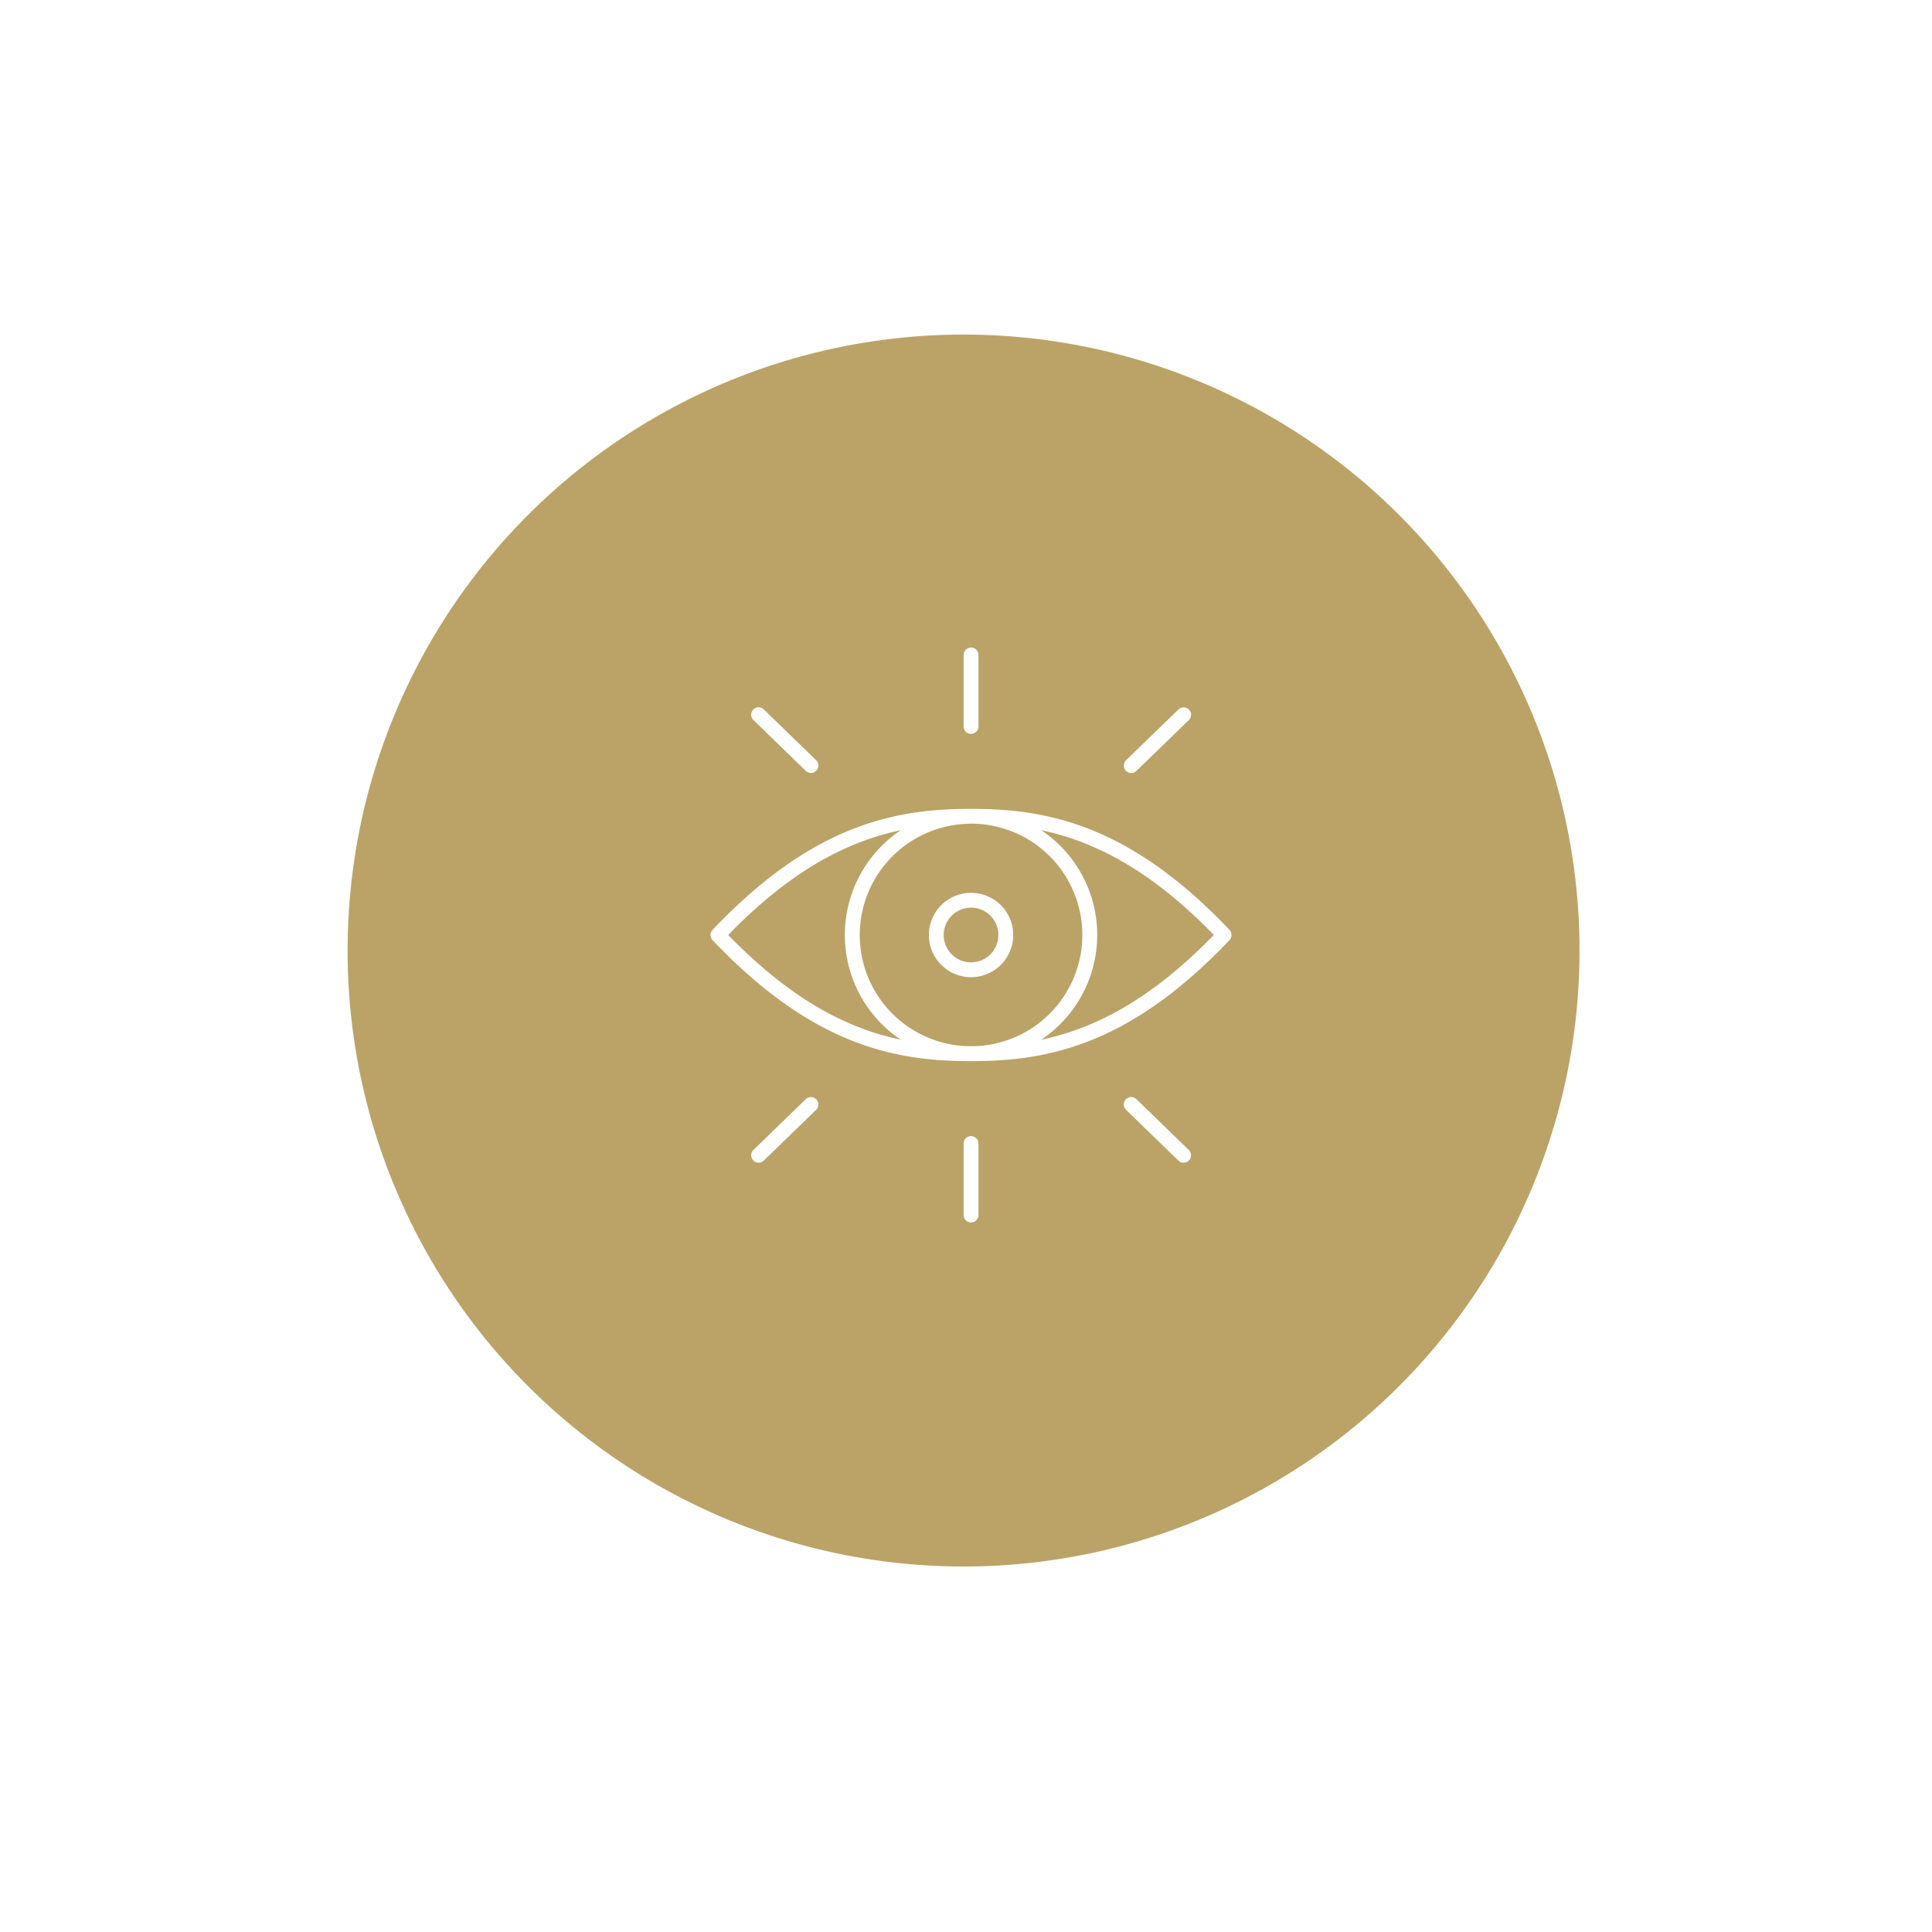 <svg xmlns="http://www.w3.org/2000/svg" xmlns:xlink="http://www.w3.org/1999/xlink" width="115" height="115" viewBox="0 0 115 115">
  <defs>
    <filter id="Ellipse_256" x="0" y="0" width="115" height="115" filterUnits="userSpaceOnUse">
      <feOffset dy="3" input="SourceAlpha"/>
      <feGaussianBlur stdDeviation="3" result="blur"/>
      <feFlood flood-opacity="0.161"/>
      <feComposite operator="in" in2="blur"/>
      <feComposite in="SourceGraphic"/>
    </filter>
    <filter id="Ellipse_194" x="7.19" y="6.416" width="100.33" height="100.33" filterUnits="userSpaceOnUse">
      <feOffset dy="2" input="SourceAlpha"/>
      <feGaussianBlur stdDeviation="4.5" result="blur-2"/>
      <feFlood flood-opacity="0.188"/>
      <feComposite operator="in" in2="blur-2"/>
      <feComposite in="SourceGraphic"/>
    </filter>
  </defs>
  <g id="Group_22791" data-name="Group 22791" transform="translate(-215.969 -1274.969)">
    <g transform="matrix(1, 0, 0, 1, 215.97, 1274.97)" filter="url(#Ellipse_256)">
      <circle id="Ellipse_256-2" data-name="Ellipse 256" cx="48.5" cy="48.5" r="48.5" transform="translate(9 6)" fill="#fff"/>
    </g>
    <g id="Group_19074" data-name="Group 19074" transform="translate(236.659 1292.884)">
      <g transform="matrix(1, 0, 0, 1, -20.69, -17.92)" filter="url(#Ellipse_194)">
        <circle id="Ellipse_194-2" data-name="Ellipse 194" cx="36.665" cy="36.665" r="36.665" transform="translate(20.69 17.92)" fill="#bba367"/>
      </g>
      <g id="Group_19062" data-name="Group 19062" transform="translate(21.604 20.63)">
        <path id="Path_22079" data-name="Path 22079" d="M1647.621,597.921a2.51,2.51,0,1,0-2.51-2.51A2.513,2.513,0,0,0,1647.621,597.921Zm0-4.138a1.628,1.628,0,1,1-1.628,1.628A1.63,1.63,0,0,1,1647.621,593.783Z" transform="translate(-1632.115 -578.301)" fill="#fff"/>
        <path id="Path_22080" data-name="Path 22080" d="M1540.423,547.955c-6.006-6.332-10.944-7.205-15.385-7.205s-9.378.873-15.385,7.205a.441.441,0,0,0,0,.608c6.006,6.332,10.944,7.205,15.385,7.205s9.378-.873,15.385-7.205A.441.441,0,0,0,1540.423,547.955Zm-29.837.3c3.832-3.947,7.2-5.588,10.274-6.235a7.5,7.5,0,0,0,0,12.471C1517.786,553.847,1514.419,552.206,1510.586,548.259Zm14.453-6.625a6.625,6.625,0,1,1-6.625,6.625A6.633,6.633,0,0,1,1525.039,541.634Zm4.178,12.861a7.5,7.5,0,0,0,0-12.471c3.073.647,6.441,2.288,10.274,6.235C1535.658,552.206,1532.291,553.847,1529.217,554.495Z" transform="translate(-1509.533 -531.149)" fill="#fff"/>
        <path id="Path_22081" data-name="Path 22081" d="M1667.132,445.728a.442.442,0,0,0,.442-.442v-4.254a.442.442,0,1,0-.884,0v4.254A.442.442,0,0,0,1667.132,445.728Z" transform="translate(-1651.626 -440.59)" fill="#fff"/>
        <path id="Path_22082" data-name="Path 22082" d="M1538,481.471a.438.438,0,0,0,.308.125.442.442,0,0,0,.308-.759l-3.115-3.022a.442.442,0,1,0-.615.635Z" transform="translate(-1532.332 -474.133)" fill="#fff"/>
        <path id="Path_22083" data-name="Path 22083" d="M1766.612,481.6a.44.44,0,0,0,.308-.125l3.115-3.022a.442.442,0,1,0-.615-.635l-3.115,3.022a.442.442,0,0,0,.308.759Z" transform="translate(-1741.57 -474.133)" fill="#fff"/>
        <path id="Path_22084" data-name="Path 22084" d="M1667.132,743.99a.442.442,0,0,0-.442.442v4.254a.442.442,0,1,0,.884,0v-4.254A.443.443,0,0,0,1667.132,743.99Z" transform="translate(-1651.626 -714.908)" fill="#fff"/>
        <path id="Path_22085" data-name="Path 22085" d="M1538,719.864l-3.115,3.022a.442.442,0,0,0,.615.635l3.115-3.022a.442.442,0,1,0-.615-.635Z" transform="translate(-1532.332 -692.982)" fill="#fff"/>
        <path id="Path_22086" data-name="Path 22086" d="M1766.919,719.864a.442.442,0,1,0-.615.635l3.115,3.022a.442.442,0,1,0,.615-.635Z" transform="translate(-1741.57 -692.982)" fill="#fff"/>
      </g>
    </g>
  </g>
</svg>
